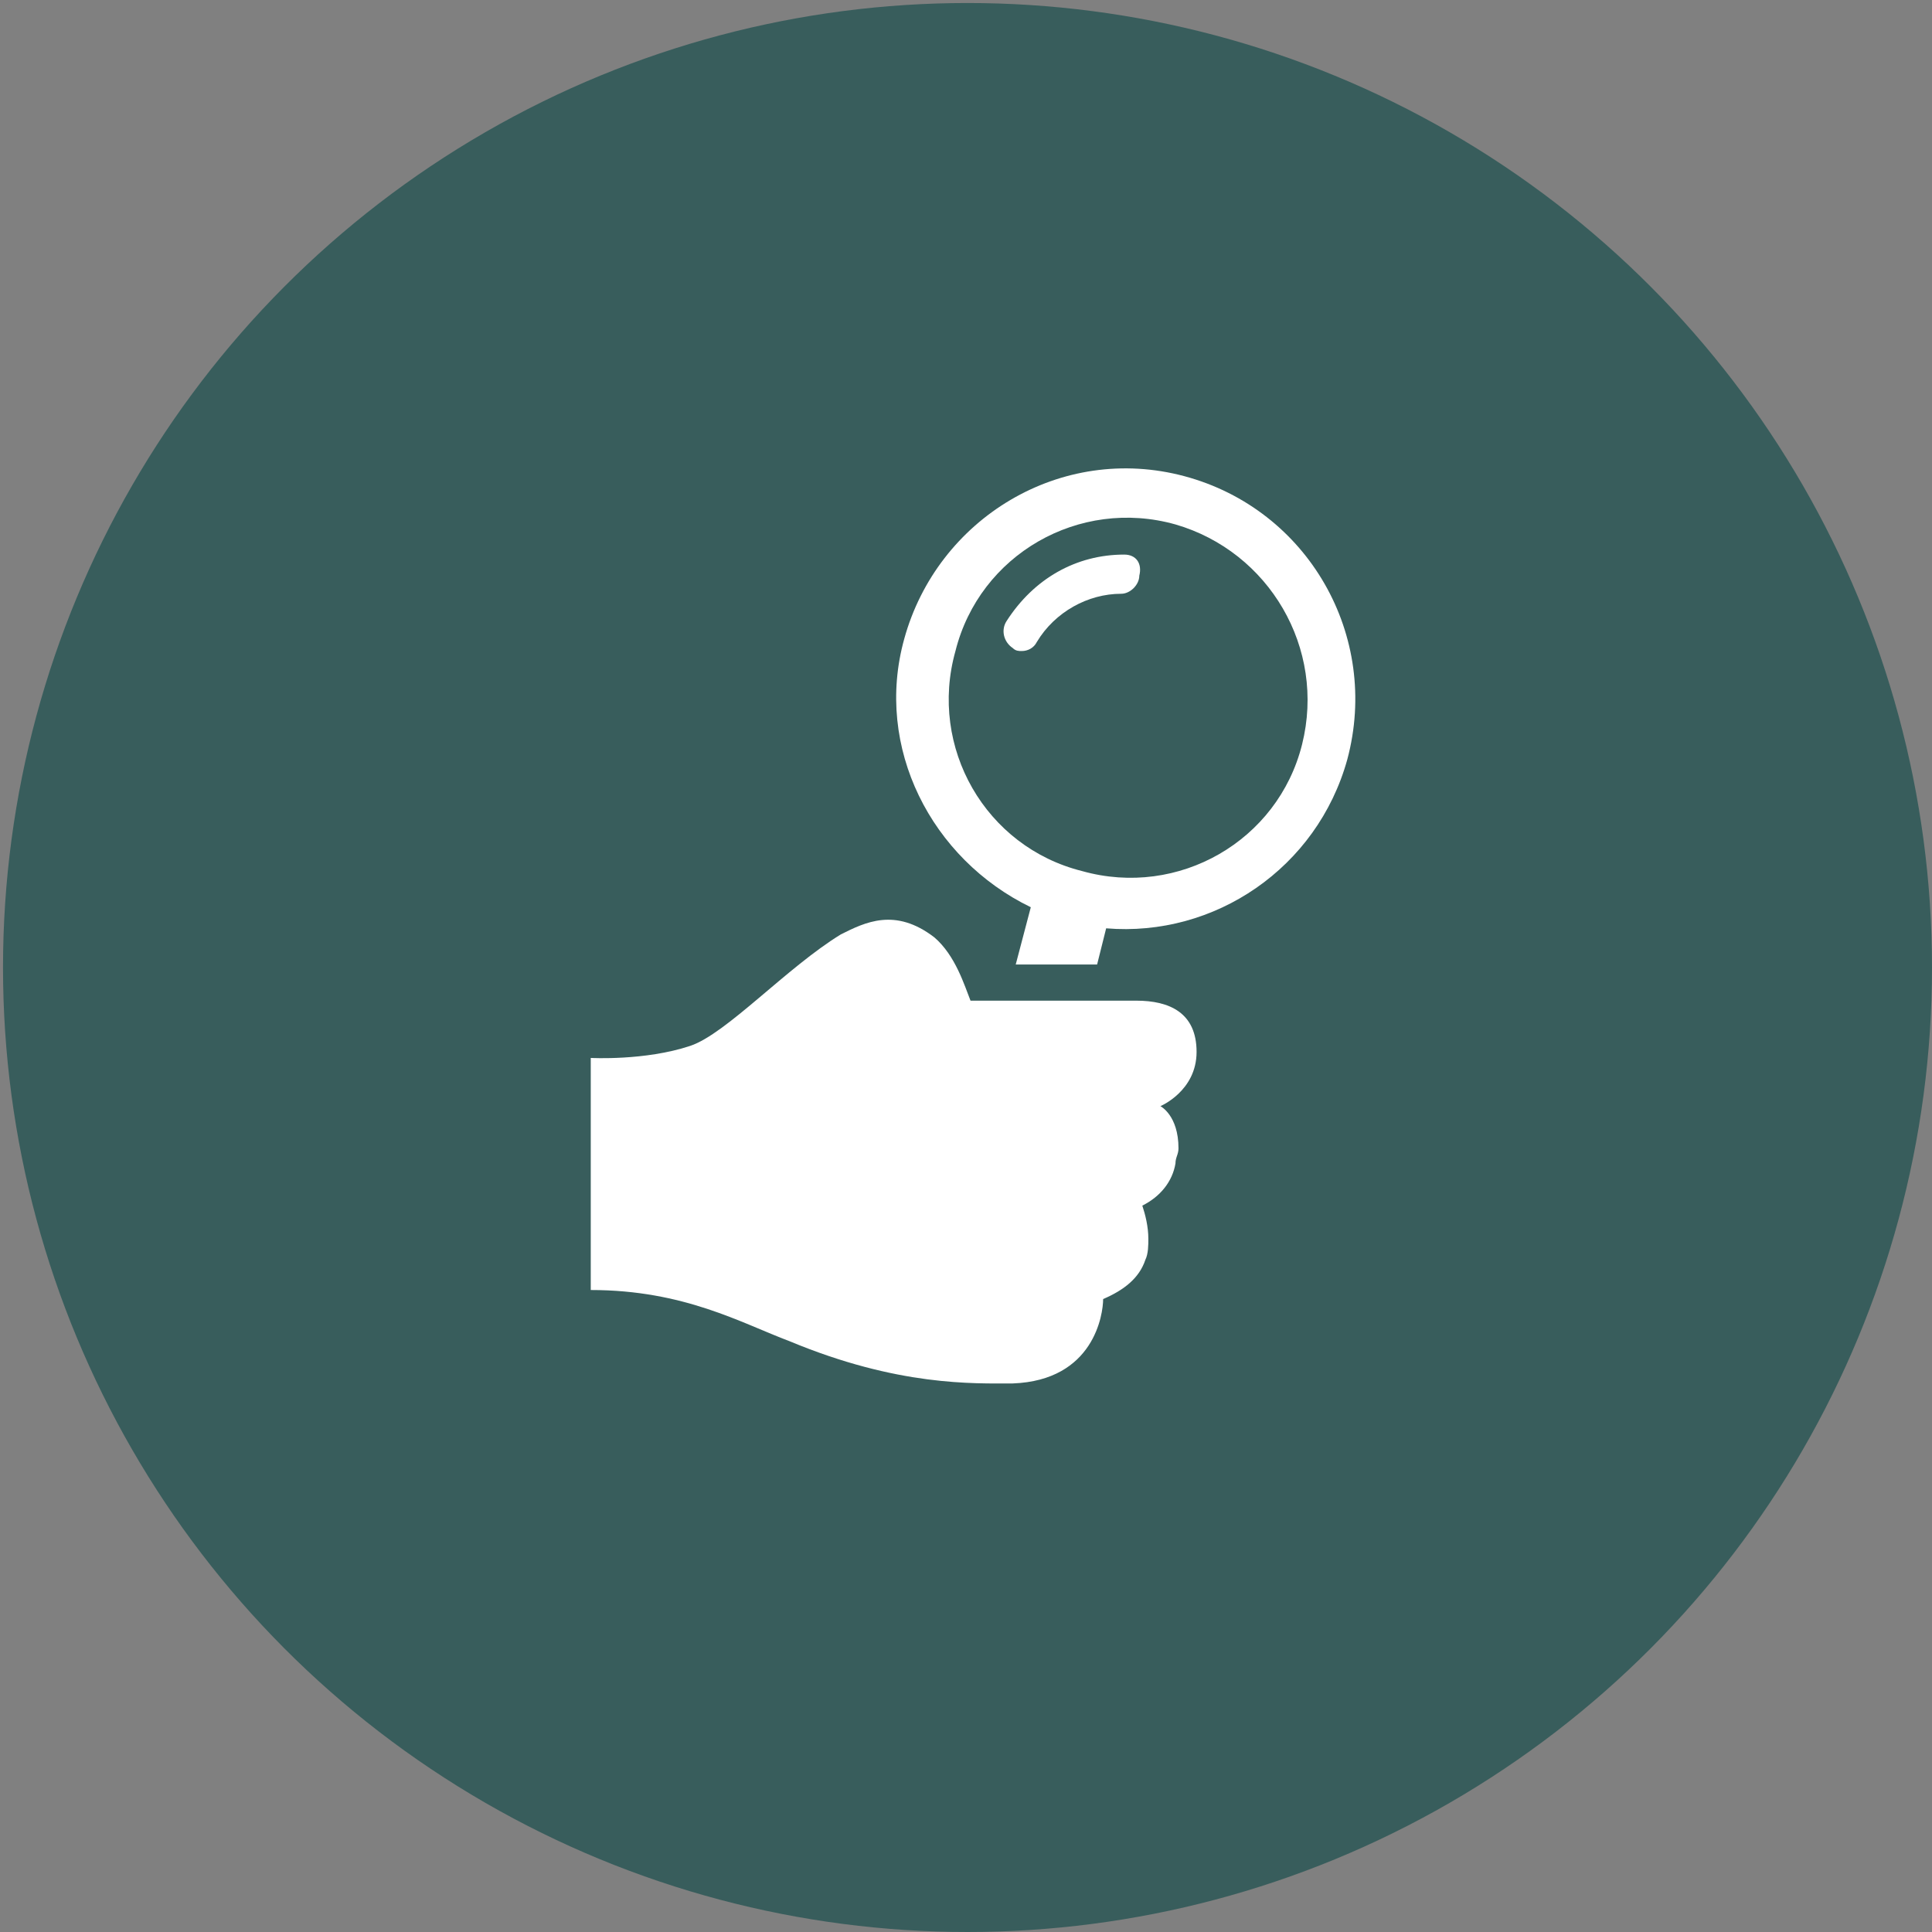 <?xml version="1.0" encoding="utf-8"?>
<!-- Generator: Adobe Illustrator 19.1.0, SVG Export Plug-In . SVG Version: 6.00 Build 0)  -->
<!DOCTYPE svg PUBLIC "-//W3C//DTD SVG 1.1//EN" "http://www.w3.org/Graphics/SVG/1.1/DTD/svg11.dtd">
<svg version="1.1" id="Layer_1" xmlns="http://www.w3.org/2000/svg" xmlns:xlink="http://www.w3.org/1999/xlink" x="0px" y="0px"
	 viewBox="-298.6 364.9 64.1 64.1" style="enable-background:new -298.6 364.9 64.1 64.1;" xml:space="preserve">
<rect x="-298.6" y="364.9" width="64.1" height="64.1" fill="#808080" stroke="none"/>
<style type="text/css">
	.st0{fill:#385D5C;}
	.st1{fill:#FFFFFF;}
</style>
<circle class="st0" cx="-266.5" cy="397" r="32"/>
<g>
	<g>
		<path class="st1" d="M-258.9,399.8c0-1.3-0.9-1.7-2-1.7l-5.5,0c-0.2-0.5-0.5-1.5-1.2-2.1c-1.3-1-2.3-0.5-3.1-0.1
			c-1.8,1.1-3.8,3.3-5,3.7c-1.5,0.5-3.3,0.4-3.3,0.4v7.7c3.1,0,5,1.1,6.6,1.7c3.6,1.5,6.1,1.4,7.4,1.4c2.7-0.1,3-2.3,3-2.8
			c0.7-0.3,1.2-0.7,1.4-1.3c0.1-0.2,0.1-0.5,0.1-0.7c0-0.4-0.1-0.8-0.2-1.1c0.6-0.3,1-0.8,1.1-1.4c0-0.2,0.1-0.3,0.1-0.5
			c0-1.1-0.6-1.4-0.6-1.4S-258.9,401.1-258.9,399.8z"/>
		<path class="st1" d="M-259.3,380.7c-4.1-1.1-8.2,1.4-9.3,5.4c-1,3.6,0.9,7.3,4.2,8.9l-0.5,1.9h2.7l0.3-1.2c3.6,0.3,7-2,8-5.6
			C-252.8,386-255.2,381.8-259.3,380.7z M-255.4,389.6c-0.8,3.2-4.1,5.1-7.3,4.2c-3.2-0.8-5.1-4.1-4.2-7.3c0.8-3.2,4.1-5.1,7.3-4.2
			C-256.5,383.2-254.6,386.4-255.4,389.6z"/>
		<path class="st1" d="M-261.3,383.3c-1.6,0-3,0.8-3.9,2.2c-0.2,0.3-0.1,0.7,0.2,0.9c0.1,0.1,0.2,0.1,0.3,0.1c0.2,0,0.4-0.1,0.5-0.3
			c0.6-1,1.7-1.6,2.8-1.6c0.3,0,0.6-0.3,0.6-0.6C-260.7,383.6-260.9,383.3-261.3,383.3z"/>
	</g>
</g>
</svg>
